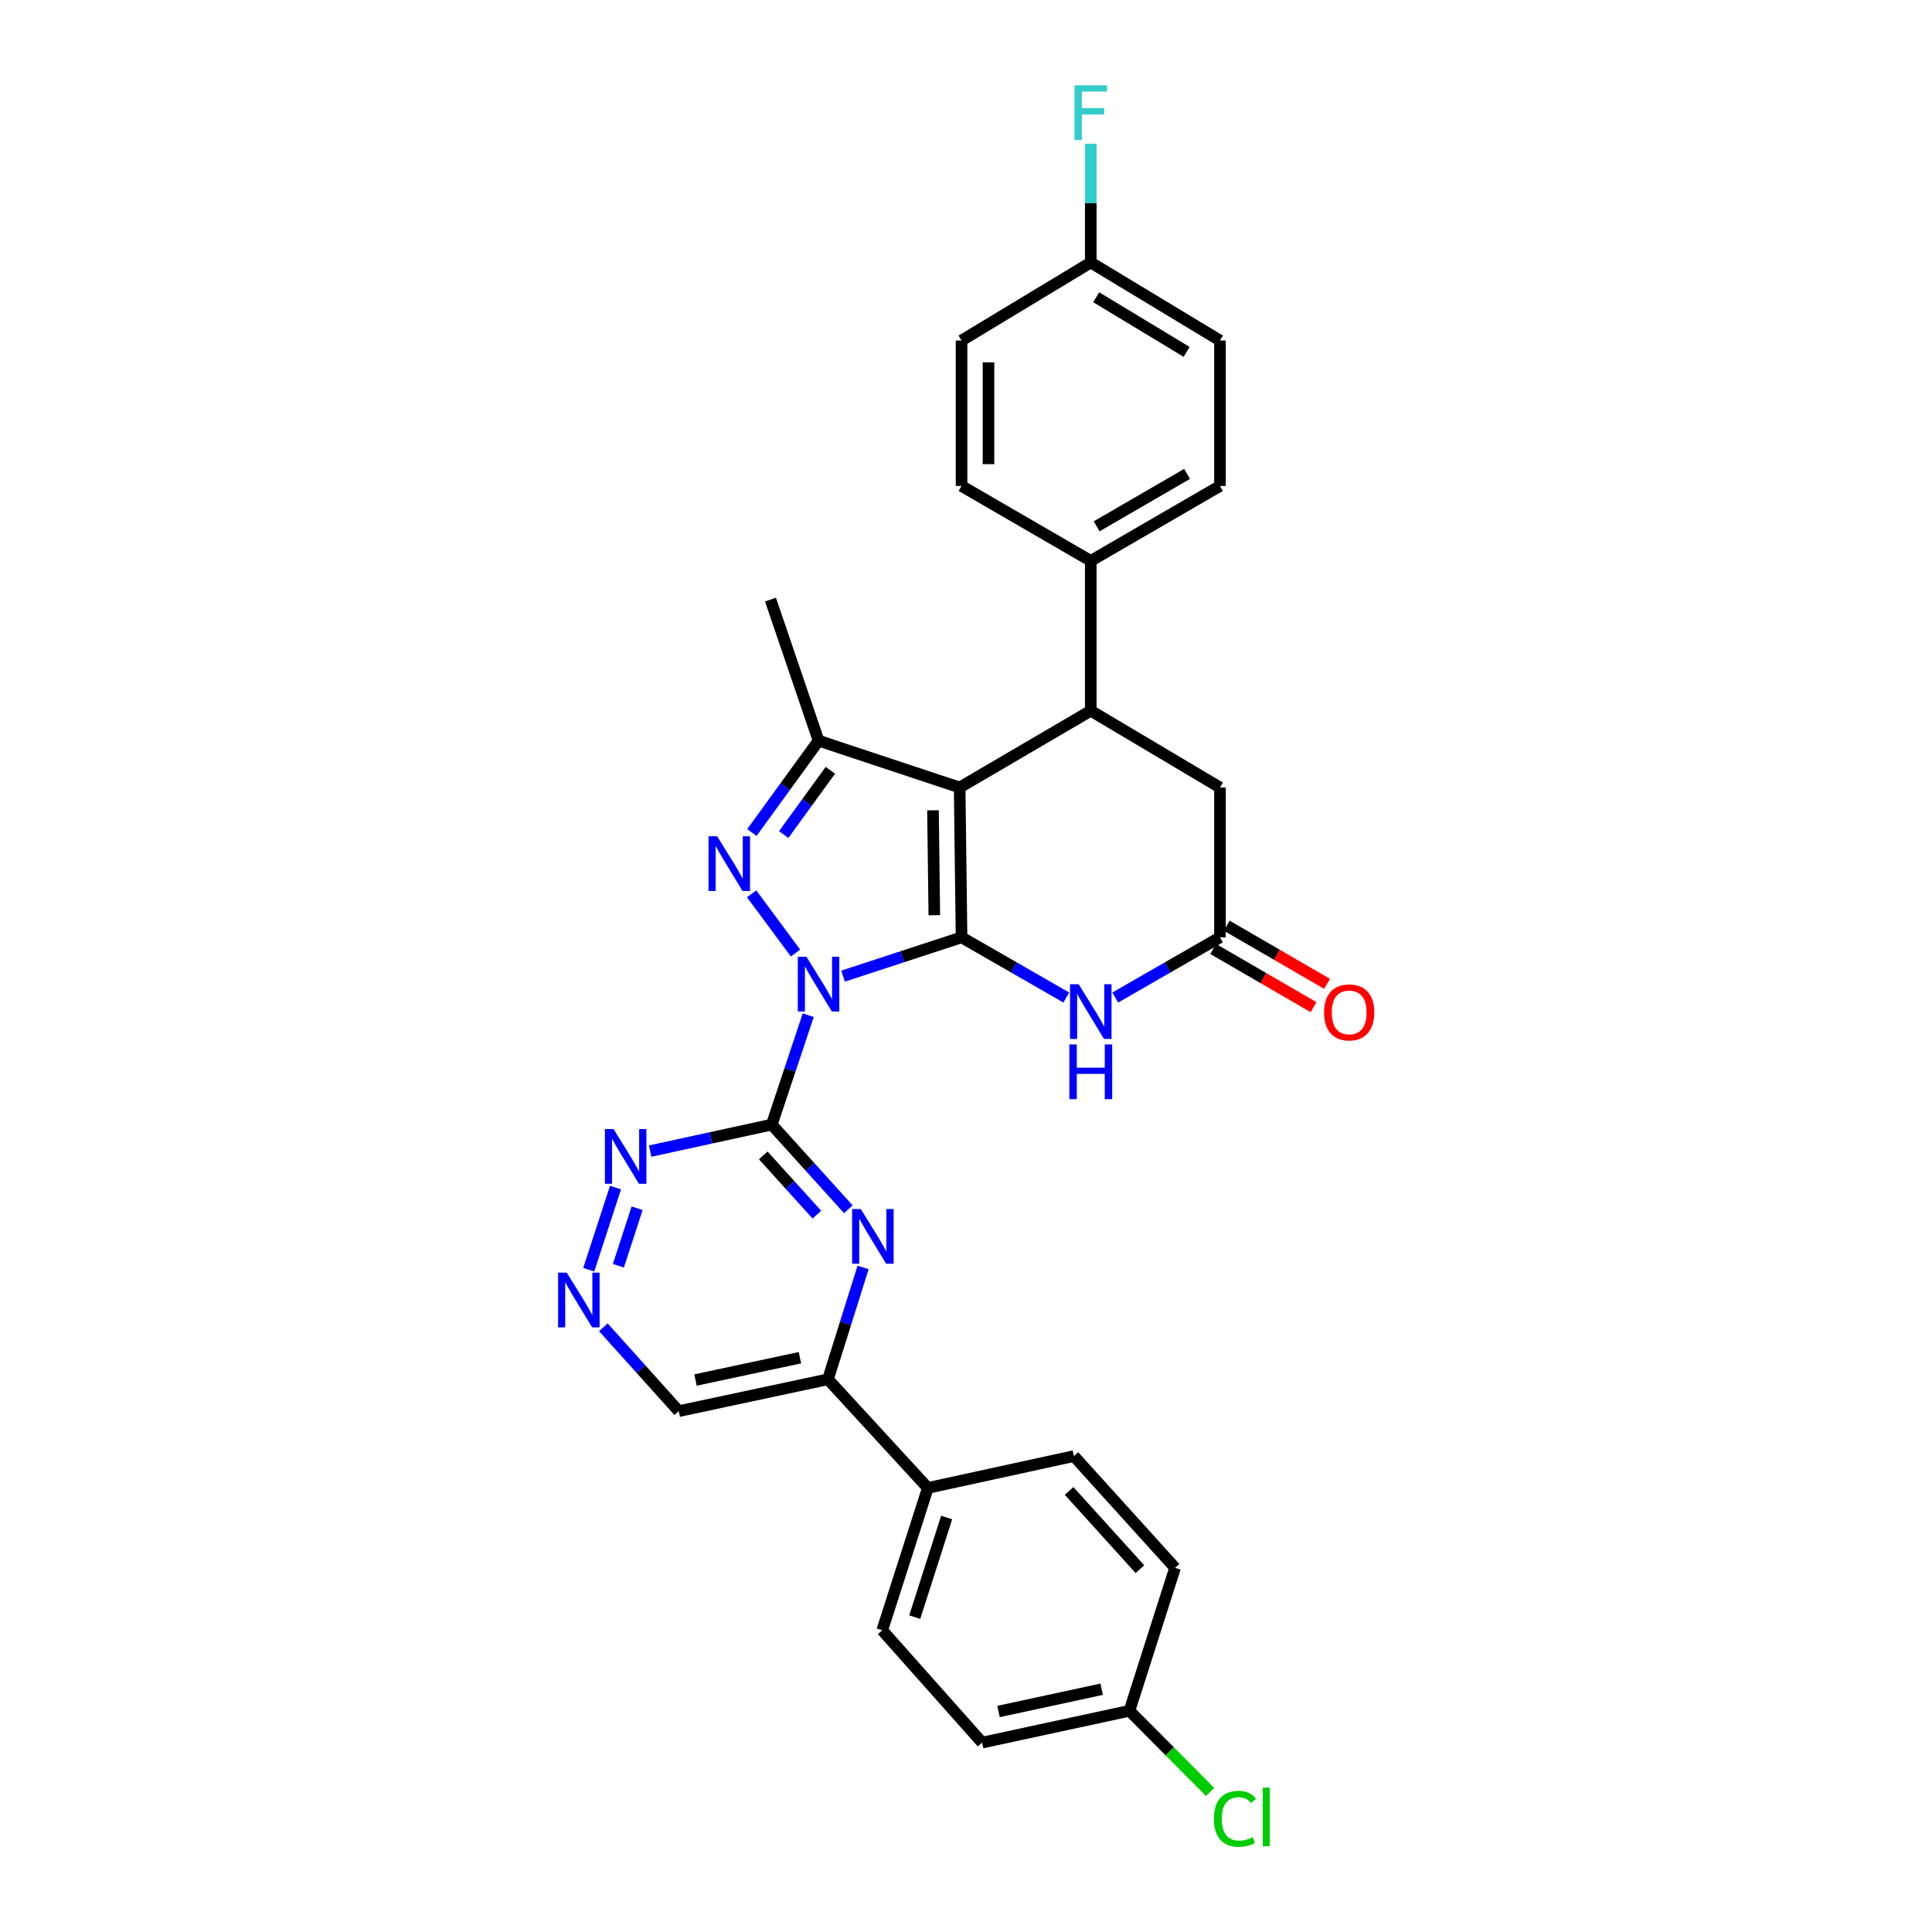 <?xml version='1.0' encoding='iso-8859-1'?>
<svg version='1.1' baseProfile='full'
              xmlns='http://www.w3.org/2000/svg'
                      xmlns:rdkit='http://www.rdkit.org/xml'
                      xmlns:xlink='http://www.w3.org/1999/xlink'
                  xml:space='preserve'
width='1000px' height='1000px' viewBox='0 0 1000 1000'>
<!-- END OF HEADER -->
<rect style='opacity:1.0;fill:#FFFFFF;stroke:none' width='1000' height='1000' x='0' y='0'> </rect>
<path class='bond-0' d='M 436.374,505.239 L 467.034,495.2' style='fill:none;fill-rule:evenodd;stroke:#0000FF;stroke-width:6px;stroke-linecap:butt;stroke-linejoin:miter;stroke-opacity:1' />
<path class='bond-0' d='M 467.034,495.2 L 497.695,485.162' style='fill:none;fill-rule:evenodd;stroke:#000000;stroke-width:6px;stroke-linecap:butt;stroke-linejoin:miter;stroke-opacity:1' />
<path class='bond-2' d='M 411.757,493.292 L 389.032,462.623' style='fill:none;fill-rule:evenodd;stroke:#0000FF;stroke-width:6px;stroke-linecap:butt;stroke-linejoin:miter;stroke-opacity:1' />
<path class='bond-3' d='M 418.33,525.468 L 408.893,553.783' style='fill:none;fill-rule:evenodd;stroke:#0000FF;stroke-width:6px;stroke-linecap:butt;stroke-linejoin:miter;stroke-opacity:1' />
<path class='bond-3' d='M 408.893,553.783 L 399.457,582.099' style='fill:none;fill-rule:evenodd;stroke:#000000;stroke-width:6px;stroke-linecap:butt;stroke-linejoin:miter;stroke-opacity:1' />
<path class='bond-1' d='M 497.695,485.162 L 496.711,407.605' style='fill:none;fill-rule:evenodd;stroke:#000000;stroke-width:6px;stroke-linecap:butt;stroke-linejoin:miter;stroke-opacity:1' />
<path class='bond-1' d='M 483.601,473.706 L 482.912,419.416' style='fill:none;fill-rule:evenodd;stroke:#000000;stroke-width:6px;stroke-linecap:butt;stroke-linejoin:miter;stroke-opacity:1' />
<path class='bond-5' d='M 497.695,485.162 L 524.804,500.742' style='fill:none;fill-rule:evenodd;stroke:#000000;stroke-width:6px;stroke-linecap:butt;stroke-linejoin:miter;stroke-opacity:1' />
<path class='bond-5' d='M 524.804,500.742 L 551.913,516.323' style='fill:none;fill-rule:evenodd;stroke:#0000FF;stroke-width:6px;stroke-linecap:butt;stroke-linejoin:miter;stroke-opacity:1' />
<path class='bond-6' d='M 496.711,407.605 L 564.582,367.87' style='fill:none;fill-rule:evenodd;stroke:#000000;stroke-width:6px;stroke-linecap:butt;stroke-linejoin:miter;stroke-opacity:1' />
<path class='bond-30' d='M 496.711,407.605 L 423.687,383.375' style='fill:none;fill-rule:evenodd;stroke:#000000;stroke-width:6px;stroke-linecap:butt;stroke-linejoin:miter;stroke-opacity:1' />
<path class='bond-4' d='M 389.183,430.897 L 406.435,407.136' style='fill:none;fill-rule:evenodd;stroke:#0000FF;stroke-width:6px;stroke-linecap:butt;stroke-linejoin:miter;stroke-opacity:1' />
<path class='bond-4' d='M 406.435,407.136 L 423.687,383.375' style='fill:none;fill-rule:evenodd;stroke:#000000;stroke-width:6px;stroke-linecap:butt;stroke-linejoin:miter;stroke-opacity:1' />
<path class='bond-4' d='M 405.645,431.963 L 417.721,415.331' style='fill:none;fill-rule:evenodd;stroke:#0000FF;stroke-width:6px;stroke-linecap:butt;stroke-linejoin:miter;stroke-opacity:1' />
<path class='bond-4' d='M 417.721,415.331 L 429.798,398.698' style='fill:none;fill-rule:evenodd;stroke:#000000;stroke-width:6px;stroke-linecap:butt;stroke-linejoin:miter;stroke-opacity:1' />
<path class='bond-7' d='M 399.457,582.099 L 419.279,604.005' style='fill:none;fill-rule:evenodd;stroke:#000000;stroke-width:6px;stroke-linecap:butt;stroke-linejoin:miter;stroke-opacity:1' />
<path class='bond-7' d='M 419.279,604.005 L 439.102,625.911' style='fill:none;fill-rule:evenodd;stroke:#0000FF;stroke-width:6px;stroke-linecap:butt;stroke-linejoin:miter;stroke-opacity:1' />
<path class='bond-7' d='M 395.061,598.029 L 408.937,613.363' style='fill:none;fill-rule:evenodd;stroke:#000000;stroke-width:6px;stroke-linecap:butt;stroke-linejoin:miter;stroke-opacity:1' />
<path class='bond-7' d='M 408.937,613.363 L 422.813,628.697' style='fill:none;fill-rule:evenodd;stroke:#0000FF;stroke-width:6px;stroke-linecap:butt;stroke-linejoin:miter;stroke-opacity:1' />
<path class='bond-9' d='M 399.457,582.099 L 367.988,588.955' style='fill:none;fill-rule:evenodd;stroke:#000000;stroke-width:6px;stroke-linecap:butt;stroke-linejoin:miter;stroke-opacity:1' />
<path class='bond-9' d='M 367.988,588.955 L 336.519,595.811' style='fill:none;fill-rule:evenodd;stroke:#0000FF;stroke-width:6px;stroke-linecap:butt;stroke-linejoin:miter;stroke-opacity:1' />
<path class='bond-23' d='M 423.687,383.375 L 398.798,310.351' style='fill:none;fill-rule:evenodd;stroke:#000000;stroke-width:6px;stroke-linecap:butt;stroke-linejoin:miter;stroke-opacity:1' />
<path class='bond-8' d='M 577.25,516.32 L 604.348,500.741' style='fill:none;fill-rule:evenodd;stroke:#0000FF;stroke-width:6px;stroke-linecap:butt;stroke-linejoin:miter;stroke-opacity:1' />
<path class='bond-8' d='M 604.348,500.741 L 631.446,485.162' style='fill:none;fill-rule:evenodd;stroke:#000000;stroke-width:6px;stroke-linecap:butt;stroke-linejoin:miter;stroke-opacity:1' />
<path class='bond-13' d='M 564.582,367.87 L 564.582,290.313' style='fill:none;fill-rule:evenodd;stroke:#000000;stroke-width:6px;stroke-linecap:butt;stroke-linejoin:miter;stroke-opacity:1' />
<path class='bond-32' d='M 564.582,367.87 L 631.446,407.605' style='fill:none;fill-rule:evenodd;stroke:#000000;stroke-width:6px;stroke-linecap:butt;stroke-linejoin:miter;stroke-opacity:1' />
<path class='bond-10' d='M 446.733,656.034 L 437.639,684.977' style='fill:none;fill-rule:evenodd;stroke:#0000FF;stroke-width:6px;stroke-linecap:butt;stroke-linejoin:miter;stroke-opacity:1' />
<path class='bond-10' d='M 437.639,684.977 L 428.546,713.92' style='fill:none;fill-rule:evenodd;stroke:#000000;stroke-width:6px;stroke-linecap:butt;stroke-linejoin:miter;stroke-opacity:1' />
<path class='bond-12' d='M 631.446,485.162 L 631.446,407.605' style='fill:none;fill-rule:evenodd;stroke:#000000;stroke-width:6px;stroke-linecap:butt;stroke-linejoin:miter;stroke-opacity:1' />
<path class='bond-15' d='M 627.948,491.195 L 653.925,506.254' style='fill:none;fill-rule:evenodd;stroke:#000000;stroke-width:6px;stroke-linecap:butt;stroke-linejoin:miter;stroke-opacity:1' />
<path class='bond-15' d='M 653.925,506.254 L 679.902,521.313' style='fill:none;fill-rule:evenodd;stroke:#FF0000;stroke-width:6px;stroke-linecap:butt;stroke-linejoin:miter;stroke-opacity:1' />
<path class='bond-15' d='M 634.943,479.129 L 660.92,494.188' style='fill:none;fill-rule:evenodd;stroke:#000000;stroke-width:6px;stroke-linecap:butt;stroke-linejoin:miter;stroke-opacity:1' />
<path class='bond-15' d='M 660.92,494.188 L 686.897,509.247' style='fill:none;fill-rule:evenodd;stroke:#FF0000;stroke-width:6px;stroke-linecap:butt;stroke-linejoin:miter;stroke-opacity:1' />
<path class='bond-11' d='M 318.591,614.687 L 304.73,657.2' style='fill:none;fill-rule:evenodd;stroke:#0000FF;stroke-width:6px;stroke-linecap:butt;stroke-linejoin:miter;stroke-opacity:1' />
<path class='bond-11' d='M 329.773,625.387 L 320.07,655.146' style='fill:none;fill-rule:evenodd;stroke:#0000FF;stroke-width:6px;stroke-linecap:butt;stroke-linejoin:miter;stroke-opacity:1' />
<path class='bond-14' d='M 428.546,713.92 L 480.245,770.152' style='fill:none;fill-rule:evenodd;stroke:#000000;stroke-width:6px;stroke-linecap:butt;stroke-linejoin:miter;stroke-opacity:1' />
<path class='bond-31' d='M 428.546,713.92 L 351.314,730.409' style='fill:none;fill-rule:evenodd;stroke:#000000;stroke-width:6px;stroke-linecap:butt;stroke-linejoin:miter;stroke-opacity:1' />
<path class='bond-31' d='M 414.049,702.753 L 359.987,714.295' style='fill:none;fill-rule:evenodd;stroke:#000000;stroke-width:6px;stroke-linecap:butt;stroke-linejoin:miter;stroke-opacity:1' />
<path class='bond-16' d='M 312.288,686.99 L 331.801,708.7' style='fill:none;fill-rule:evenodd;stroke:#0000FF;stroke-width:6px;stroke-linecap:butt;stroke-linejoin:miter;stroke-opacity:1' />
<path class='bond-16' d='M 331.801,708.7 L 351.314,730.409' style='fill:none;fill-rule:evenodd;stroke:#000000;stroke-width:6px;stroke-linecap:butt;stroke-linejoin:miter;stroke-opacity:1' />
<path class='bond-17' d='M 564.582,290.313 L 631.446,251.538' style='fill:none;fill-rule:evenodd;stroke:#000000;stroke-width:6px;stroke-linecap:butt;stroke-linejoin:miter;stroke-opacity:1' />
<path class='bond-17' d='M 567.615,272.431 L 614.419,245.289' style='fill:none;fill-rule:evenodd;stroke:#000000;stroke-width:6px;stroke-linecap:butt;stroke-linejoin:miter;stroke-opacity:1' />
<path class='bond-18' d='M 564.582,290.313 L 497.695,251.538' style='fill:none;fill-rule:evenodd;stroke:#000000;stroke-width:6px;stroke-linecap:butt;stroke-linejoin:miter;stroke-opacity:1' />
<path class='bond-19' d='M 480.245,770.152 L 456.642,843.827' style='fill:none;fill-rule:evenodd;stroke:#000000;stroke-width:6px;stroke-linecap:butt;stroke-linejoin:miter;stroke-opacity:1' />
<path class='bond-19' d='M 489.987,785.459 L 473.465,837.031' style='fill:none;fill-rule:evenodd;stroke:#000000;stroke-width:6px;stroke-linecap:butt;stroke-linejoin:miter;stroke-opacity:1' />
<path class='bond-20' d='M 480.245,770.152 L 555.857,753.671' style='fill:none;fill-rule:evenodd;stroke:#000000;stroke-width:6px;stroke-linecap:butt;stroke-linejoin:miter;stroke-opacity:1' />
<path class='bond-27' d='M 631.446,251.538 L 631.446,176.259' style='fill:none;fill-rule:evenodd;stroke:#000000;stroke-width:6px;stroke-linecap:butt;stroke-linejoin:miter;stroke-opacity:1' />
<path class='bond-24' d='M 497.695,251.538 L 497.695,176.259' style='fill:none;fill-rule:evenodd;stroke:#000000;stroke-width:6px;stroke-linecap:butt;stroke-linejoin:miter;stroke-opacity:1' />
<path class='bond-24' d='M 511.643,240.246 L 511.643,187.551' style='fill:none;fill-rule:evenodd;stroke:#000000;stroke-width:6px;stroke-linecap:butt;stroke-linejoin:miter;stroke-opacity:1' />
<path class='bond-26' d='M 456.642,843.827 L 508.35,901.973' style='fill:none;fill-rule:evenodd;stroke:#000000;stroke-width:6px;stroke-linecap:butt;stroke-linejoin:miter;stroke-opacity:1' />
<path class='bond-25' d='M 555.857,753.671 L 608.207,811.507' style='fill:none;fill-rule:evenodd;stroke:#000000;stroke-width:6px;stroke-linecap:butt;stroke-linejoin:miter;stroke-opacity:1' />
<path class='bond-25' d='M 553.369,771.706 L 590.014,812.192' style='fill:none;fill-rule:evenodd;stroke:#000000;stroke-width:6px;stroke-linecap:butt;stroke-linejoin:miter;stroke-opacity:1' />
<path class='bond-21' d='M 564.582,135.858 L 497.695,176.259' style='fill:none;fill-rule:evenodd;stroke:#000000;stroke-width:6px;stroke-linecap:butt;stroke-linejoin:miter;stroke-opacity:1' />
<path class='bond-28' d='M 564.582,135.858 L 564.582,105.136' style='fill:none;fill-rule:evenodd;stroke:#000000;stroke-width:6px;stroke-linecap:butt;stroke-linejoin:miter;stroke-opacity:1' />
<path class='bond-28' d='M 564.582,105.136 L 564.582,74.415' style='fill:none;fill-rule:evenodd;stroke:#33CCCC;stroke-width:6px;stroke-linecap:butt;stroke-linejoin:miter;stroke-opacity:1' />
<path class='bond-34' d='M 564.582,135.858 L 631.446,176.259' style='fill:none;fill-rule:evenodd;stroke:#000000;stroke-width:6px;stroke-linecap:butt;stroke-linejoin:miter;stroke-opacity:1' />
<path class='bond-34' d='M 567.398,153.856 L 614.203,182.137' style='fill:none;fill-rule:evenodd;stroke:#000000;stroke-width:6px;stroke-linecap:butt;stroke-linejoin:miter;stroke-opacity:1' />
<path class='bond-22' d='M 584.597,885.507 L 608.207,811.507' style='fill:none;fill-rule:evenodd;stroke:#000000;stroke-width:6px;stroke-linecap:butt;stroke-linejoin:miter;stroke-opacity:1' />
<path class='bond-29' d='M 584.597,885.507 L 605.479,906.505' style='fill:none;fill-rule:evenodd;stroke:#000000;stroke-width:6px;stroke-linecap:butt;stroke-linejoin:miter;stroke-opacity:1' />
<path class='bond-29' d='M 605.479,906.505 L 626.361,927.503' style='fill:none;fill-rule:evenodd;stroke:#00CC00;stroke-width:6px;stroke-linecap:butt;stroke-linejoin:miter;stroke-opacity:1' />
<path class='bond-33' d='M 584.597,885.507 L 508.35,901.973' style='fill:none;fill-rule:evenodd;stroke:#000000;stroke-width:6px;stroke-linecap:butt;stroke-linejoin:miter;stroke-opacity:1' />
<path class='bond-33' d='M 570.216,874.344 L 516.842,885.87' style='fill:none;fill-rule:evenodd;stroke:#000000;stroke-width:6px;stroke-linecap:butt;stroke-linejoin:miter;stroke-opacity:1' />
<path  class='atom-0' d='M 417.427 495.232
L 426.707 510.232
Q 427.627 511.712, 429.107 514.392
Q 430.587 517.072, 430.667 517.232
L 430.667 495.232
L 434.427 495.232
L 434.427 523.552
L 430.547 523.552
L 420.587 507.152
Q 419.427 505.232, 418.187 503.032
Q 416.987 500.832, 416.627 500.152
L 416.627 523.552
L 412.947 523.552
L 412.947 495.232
L 417.427 495.232
' fill='#0000FF'/>
<path  class='atom-3' d='M 371.214 432.863
L 380.494 447.863
Q 381.414 449.343, 382.894 452.023
Q 384.374 454.703, 384.454 454.863
L 384.454 432.863
L 388.214 432.863
L 388.214 461.183
L 384.334 461.183
L 374.374 444.783
Q 373.214 442.863, 371.974 440.663
Q 370.774 438.463, 370.414 437.783
L 370.414 461.183
L 366.734 461.183
L 366.734 432.863
L 371.214 432.863
' fill='#0000FF'/>
<path  class='atom-6' d='M 558.322 509.444
L 567.602 524.444
Q 568.522 525.924, 570.002 528.604
Q 571.482 531.284, 571.562 531.444
L 571.562 509.444
L 575.322 509.444
L 575.322 537.764
L 571.442 537.764
L 561.482 521.364
Q 560.322 519.444, 559.082 517.244
Q 557.882 515.044, 557.522 514.364
L 557.522 537.764
L 553.842 537.764
L 553.842 509.444
L 558.322 509.444
' fill='#0000FF'/>
<path  class='atom-6' d='M 553.502 540.596
L 557.342 540.596
L 557.342 552.636
L 571.822 552.636
L 571.822 540.596
L 575.662 540.596
L 575.662 568.916
L 571.822 568.916
L 571.822 555.836
L 557.342 555.836
L 557.342 568.916
L 553.502 568.916
L 553.502 540.596
' fill='#0000FF'/>
<path  class='atom-8' d='M 445.532 625.775
L 454.812 640.775
Q 455.732 642.255, 457.212 644.935
Q 458.692 647.615, 458.772 647.775
L 458.772 625.775
L 462.532 625.775
L 462.532 654.095
L 458.652 654.095
L 448.692 637.695
Q 447.532 635.775, 446.292 633.575
Q 445.092 631.375, 444.732 630.695
L 444.732 654.095
L 441.052 654.095
L 441.052 625.775
L 445.532 625.775
' fill='#0000FF'/>
<path  class='atom-10' d='M 317.585 584.412
L 326.865 599.412
Q 327.785 600.892, 329.265 603.572
Q 330.745 606.252, 330.825 606.412
L 330.825 584.412
L 334.585 584.412
L 334.585 612.732
L 330.705 612.732
L 320.745 596.332
Q 319.585 594.412, 318.345 592.212
Q 317.145 590.012, 316.785 589.332
L 316.785 612.732
L 313.105 612.732
L 313.105 584.412
L 317.585 584.412
' fill='#0000FF'/>
<path  class='atom-12' d='M 293.355 658.73
L 302.635 673.73
Q 303.555 675.21, 305.035 677.89
Q 306.515 680.57, 306.595 680.73
L 306.595 658.73
L 310.355 658.73
L 310.355 687.05
L 306.475 687.05
L 296.515 670.65
Q 295.355 668.73, 294.115 666.53
Q 292.915 664.33, 292.555 663.65
L 292.555 687.05
L 288.875 687.05
L 288.875 658.73
L 293.355 658.73
' fill='#0000FF'/>
<path  class='atom-16' d='M 685.333 524.017
Q 685.333 517.217, 688.693 513.417
Q 692.053 509.617, 698.333 509.617
Q 704.613 509.617, 707.973 513.417
Q 711.333 517.217, 711.333 524.017
Q 711.333 530.897, 707.933 534.817
Q 704.533 538.697, 698.333 538.697
Q 692.093 538.697, 688.693 534.817
Q 685.333 530.937, 685.333 524.017
M 698.333 535.497
Q 702.653 535.497, 704.973 532.617
Q 707.333 529.697, 707.333 524.017
Q 707.333 518.457, 704.973 515.657
Q 702.653 512.817, 698.333 512.817
Q 694.013 512.817, 691.653 515.617
Q 689.333 518.417, 689.333 524.017
Q 689.333 529.737, 691.653 532.617
Q 694.013 535.497, 698.333 535.497
' fill='#FF0000'/>
<path  class='atom-29' d='M 556.162 44.156
L 573.002 44.156
L 573.002 47.396
L 559.962 47.396
L 559.962 55.996
L 571.562 55.996
L 571.562 59.276
L 559.962 59.276
L 559.962 72.476
L 556.162 72.476
L 556.162 44.156
' fill='#33CCCC'/>
<path  class='atom-30' d='M 628.298 941.41
Q 628.298 934.37, 631.578 930.69
Q 634.898 926.97, 641.178 926.97
Q 647.018 926.97, 650.138 931.09
L 647.498 933.25
Q 645.218 930.25, 641.178 930.25
Q 636.898 930.25, 634.618 933.13
Q 632.378 935.97, 632.378 941.41
Q 632.378 947.01, 634.698 949.89
Q 637.058 952.77, 641.618 952.77
Q 644.738 952.77, 648.378 950.89
L 649.498 953.89
Q 648.018 954.85, 645.778 955.41
Q 643.538 955.97, 641.058 955.97
Q 634.898 955.97, 631.578 952.21
Q 628.298 948.45, 628.298 941.41
' fill='#00CC00'/>
<path  class='atom-30' d='M 653.578 925.25
L 657.258 925.25
L 657.258 955.61
L 653.578 955.61
L 653.578 925.25
' fill='#00CC00'/>
</svg>
